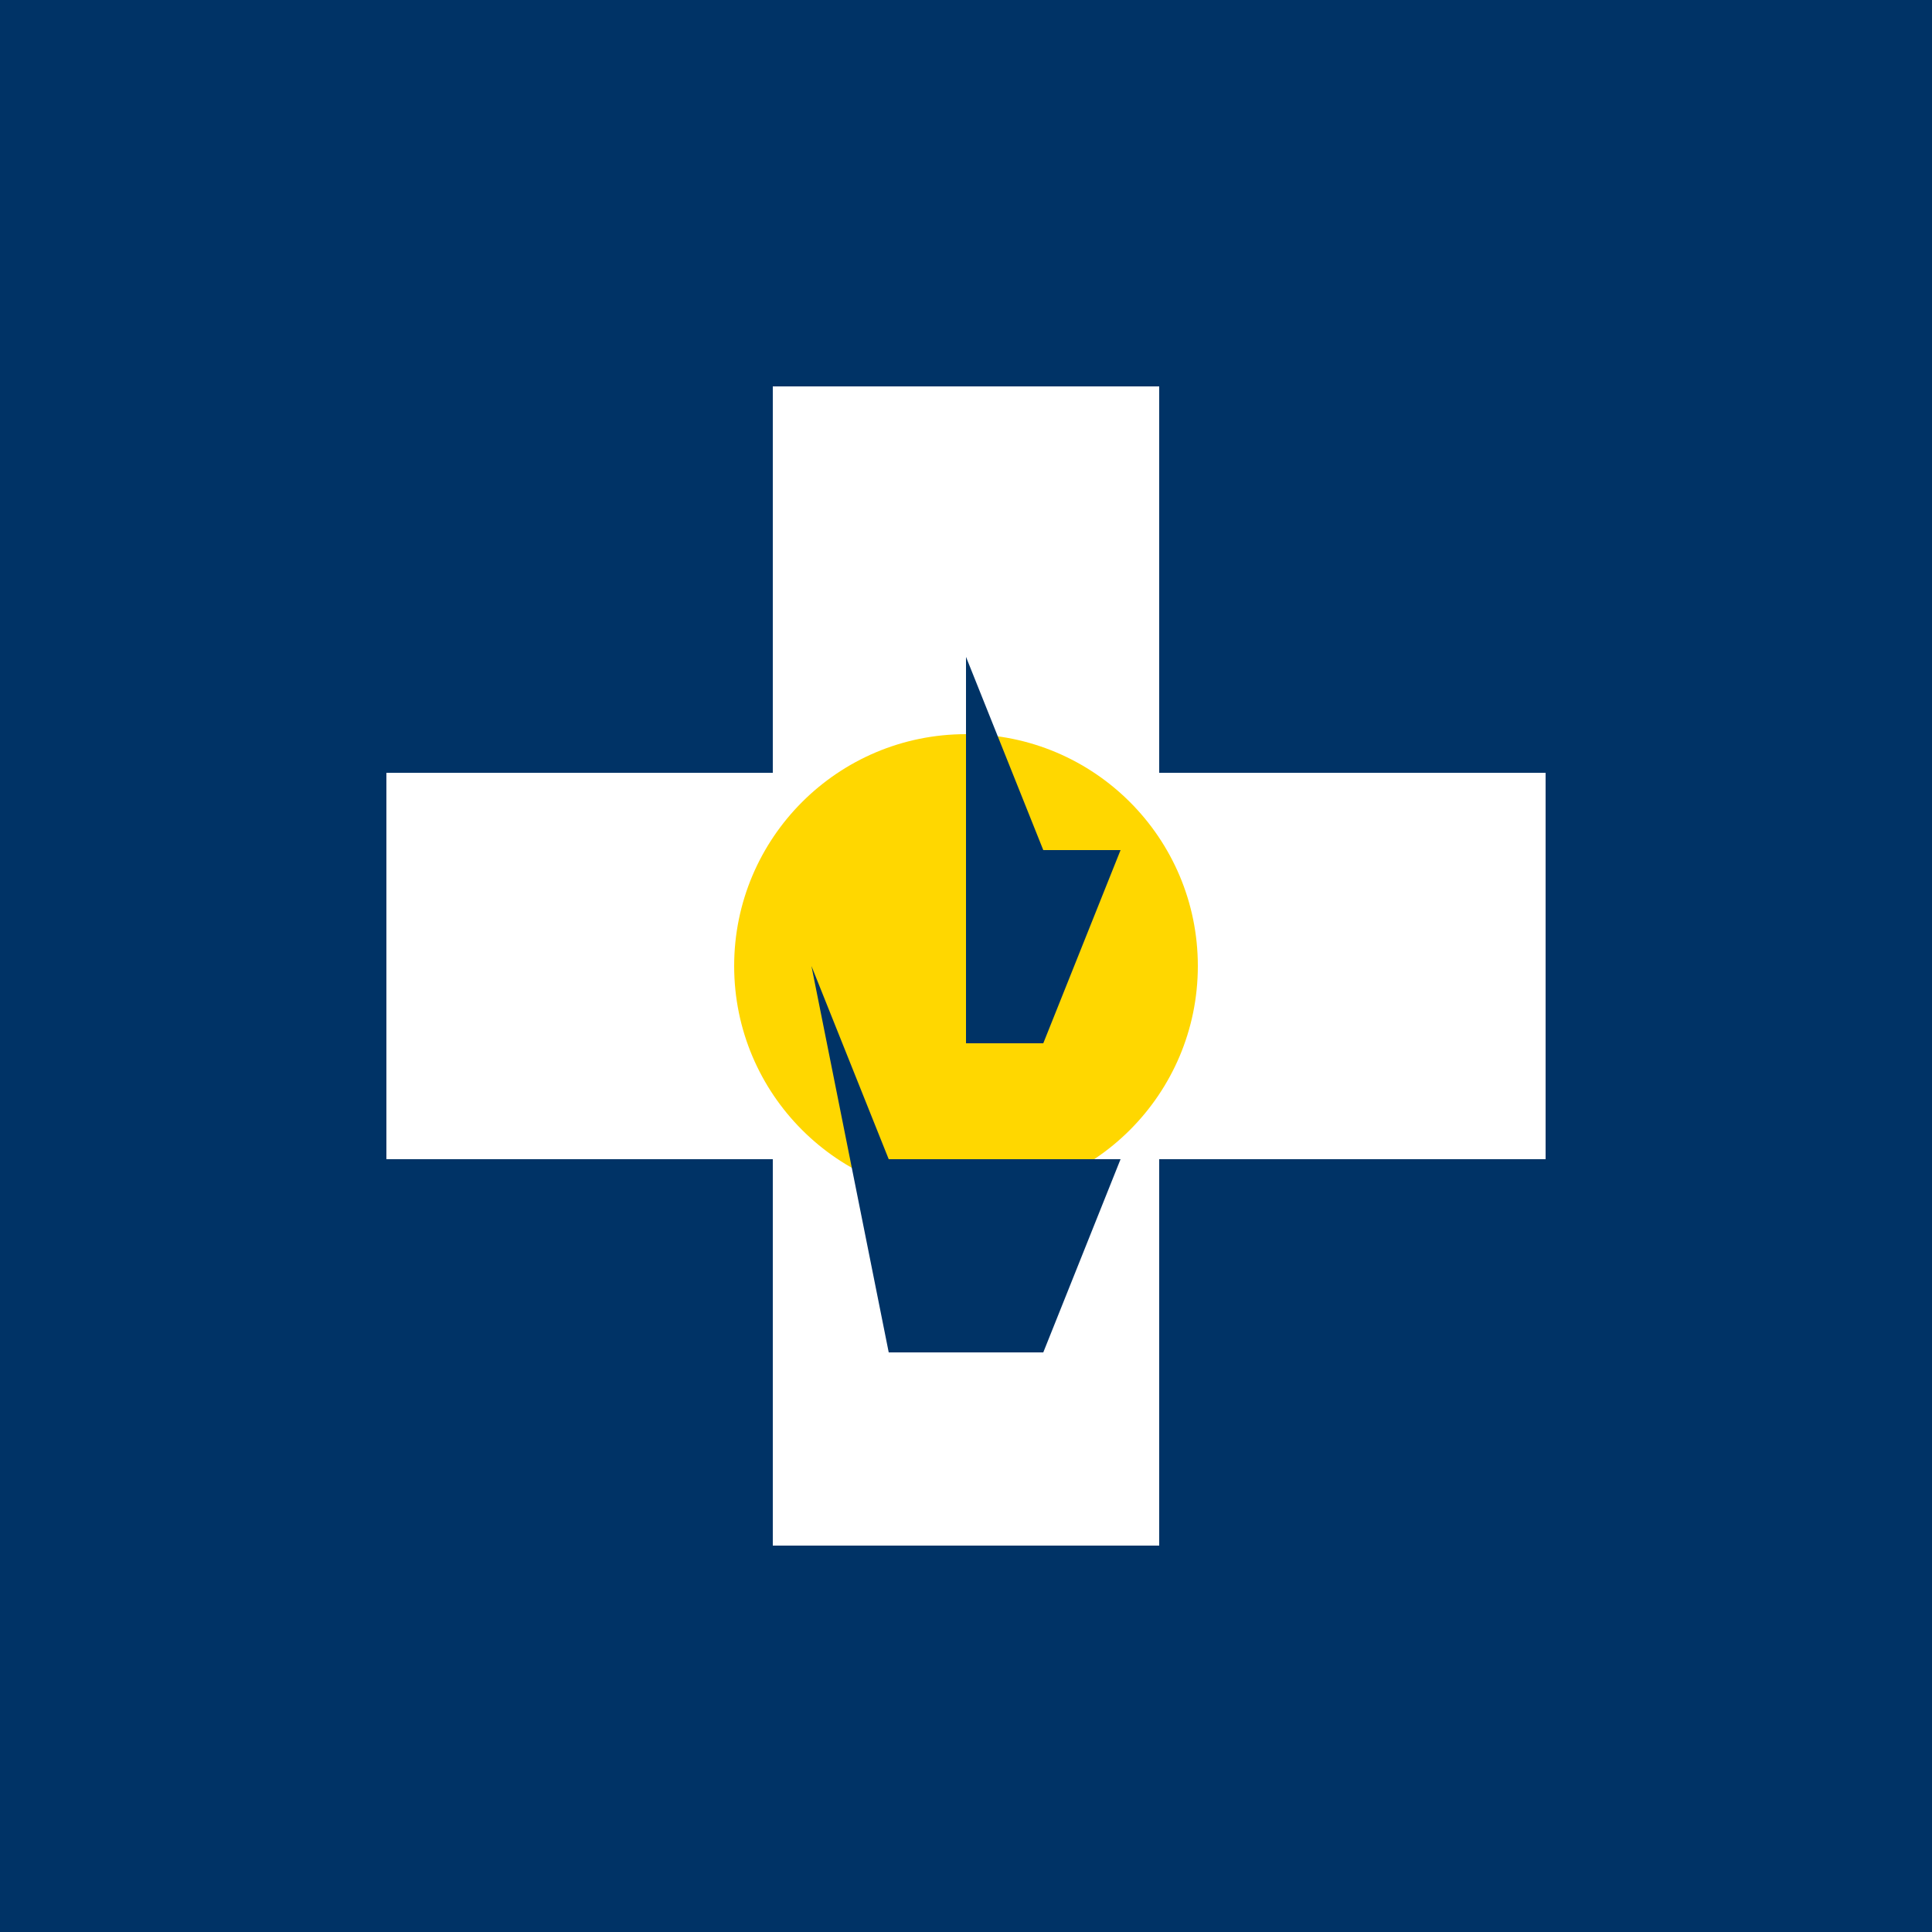 
<svg xmlns="http://www.w3.org/2000/svg" viewBox="0 0 100 100" width="100" height="100" class="h-full w-full">
  <!-- Dark blue background with white cross -->
  <rect width="100" height="100" fill="#003366"/>
  <!-- White cross -->
  <path d="M40 20H60V80H40V20Z M20 40H80V60H20V40Z" fill="white"/>
  <!-- Financial symbol center -->
  <circle cx="50" cy="50" r="12" fill="#FFD700"/>
  <path d="M42 50L46 60 58 60 54 70 46 70z" fill="#003366"/>
  <path d="M50 34L54 44 58 44 54 54 50 54z" fill="#003366"/>
</svg>

